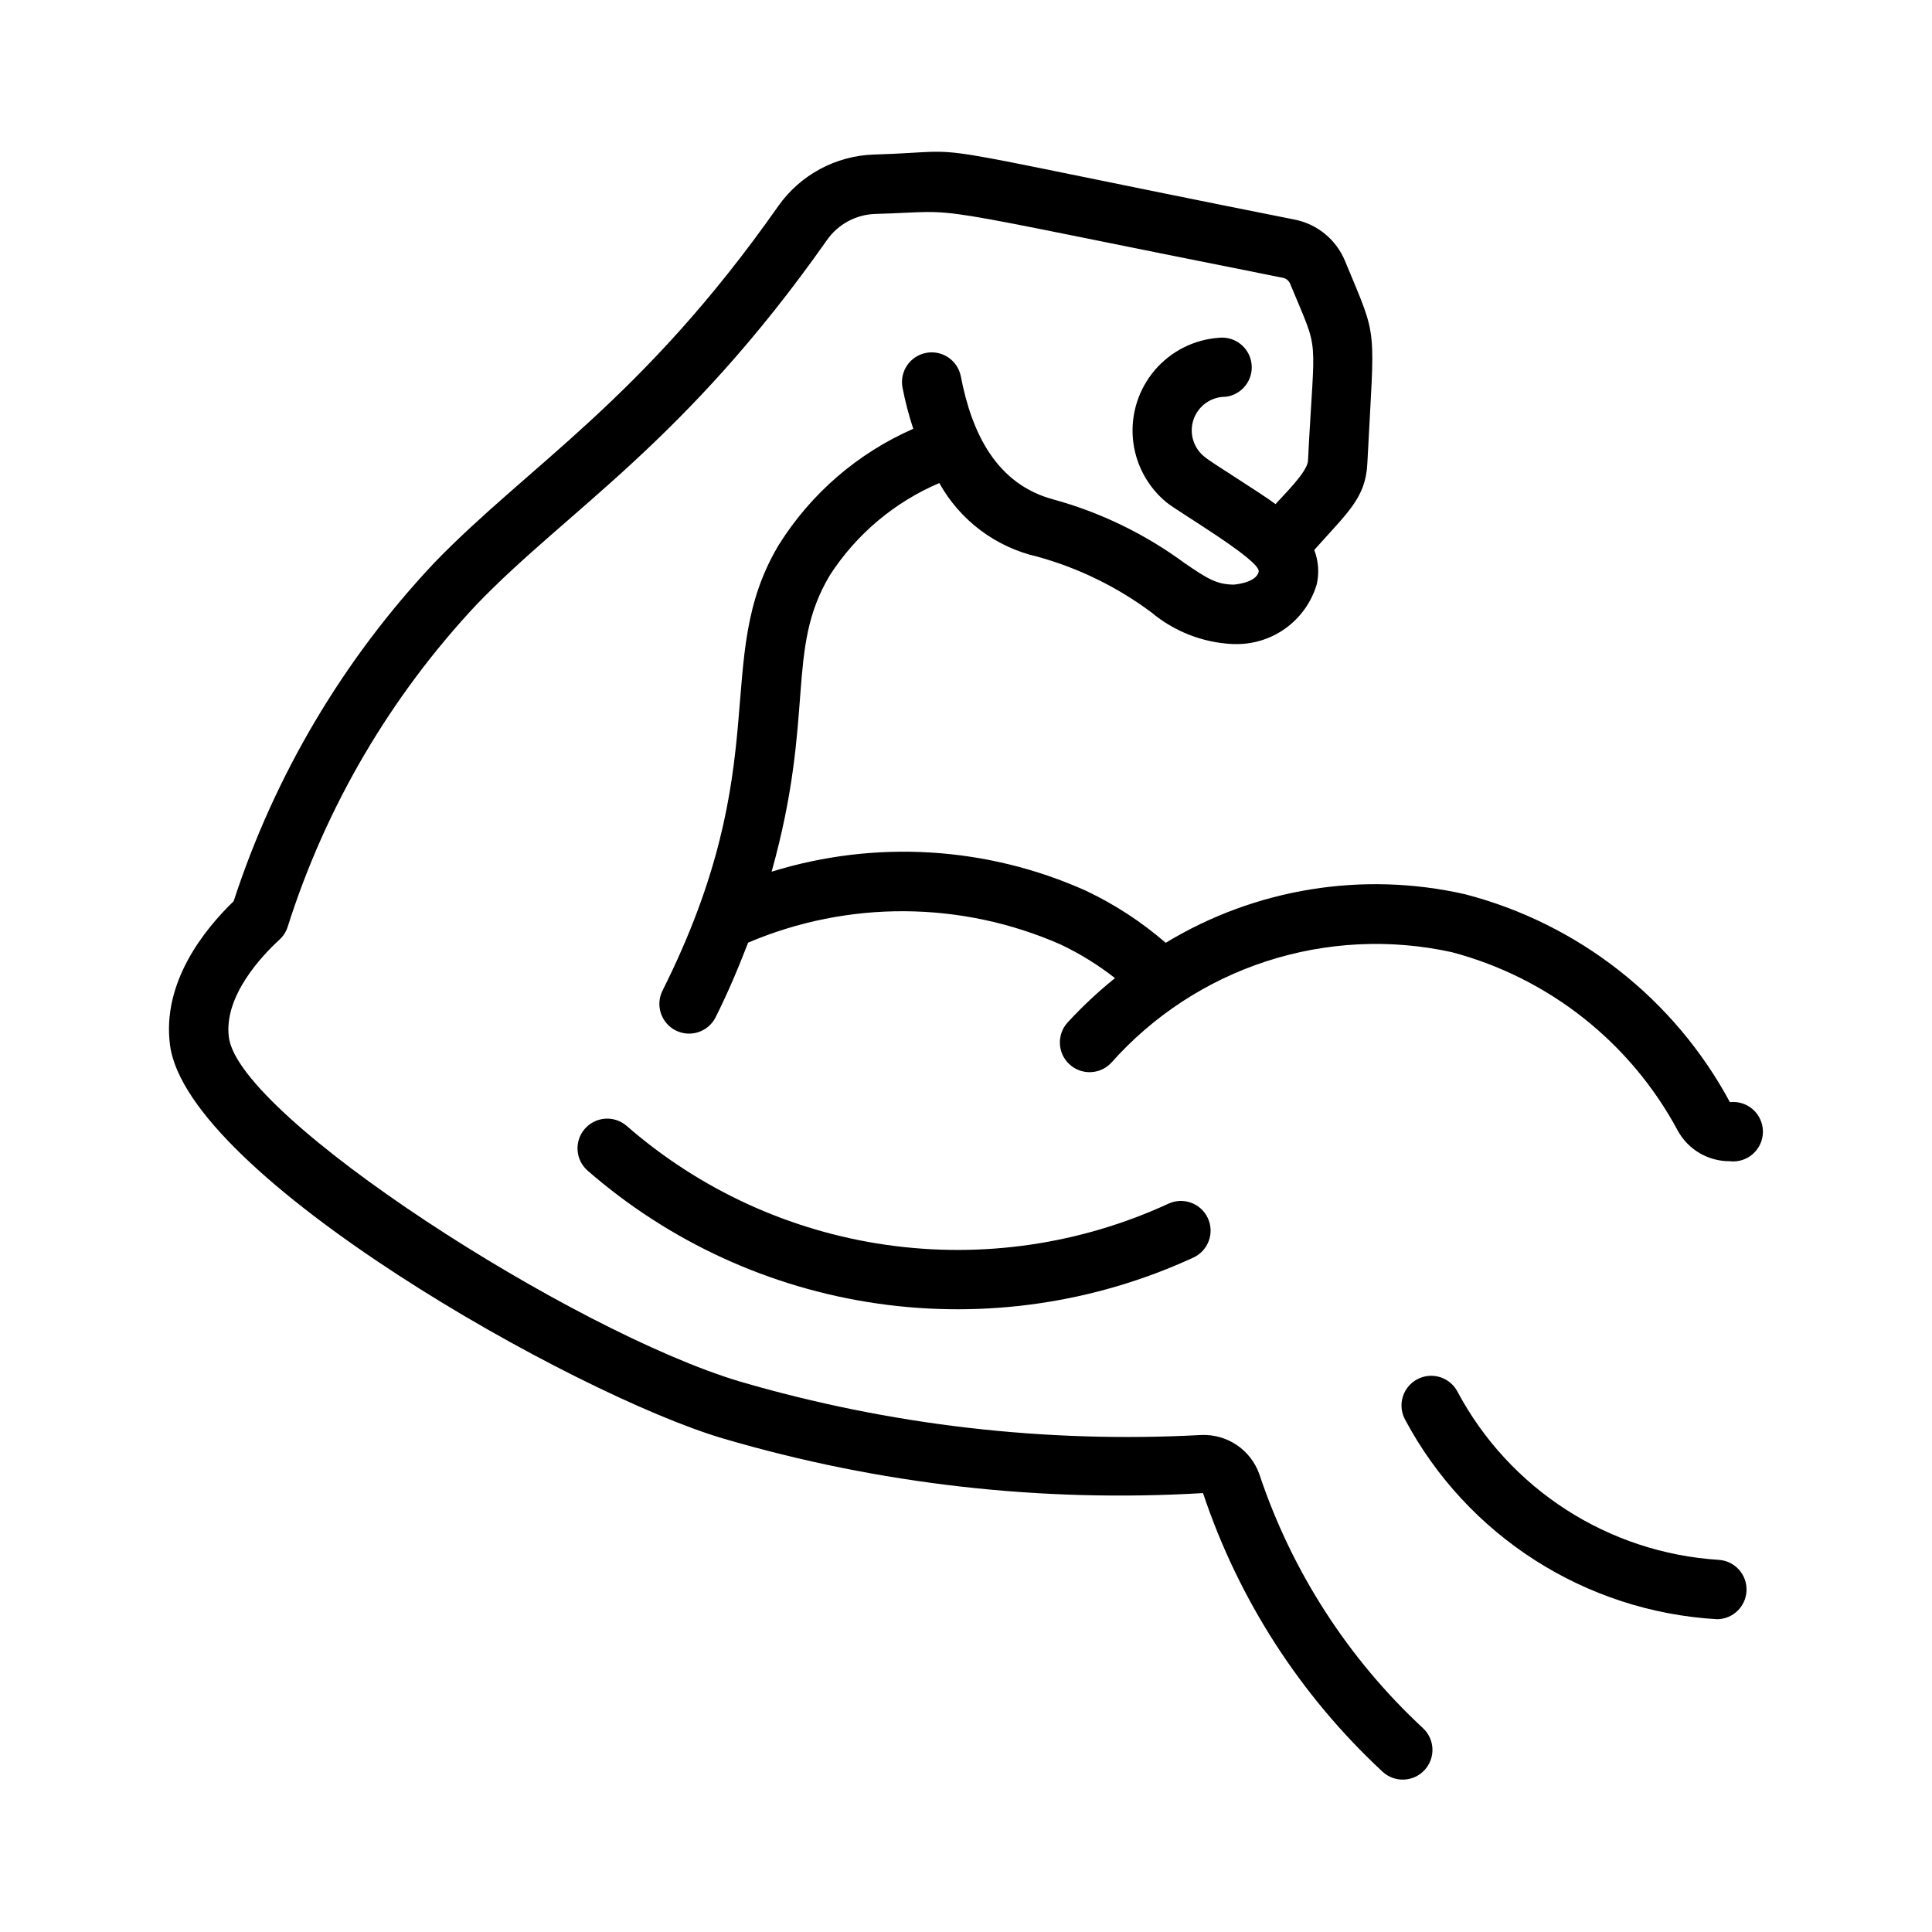 <?xml version="1.0" encoding="UTF-8"?>
<!-- Uploaded to: ICON Repo, www.svgrepo.com, Generator: ICON Repo Mixer Tools -->
<svg fill="#000000" width="800px" height="800px" version="1.1" viewBox="144 144 512 512" xmlns="http://www.w3.org/2000/svg">
 <g>
  <path d="m602.36 451.73c-2.797 0.012-5.547-0.73-7.957-2.148-2.414-1.414-4.402-3.457-5.754-5.906-12.539-23.418-34.25-40.566-59.934-47.348-16.285-3.57-33.227-2.738-49.078 2.41-15.855 5.152-30.051 14.434-41.129 26.895-2.945 3.16-7.891 3.356-11.078 0.434-3.184-2.922-3.422-7.863-0.527-11.074 3.894-4.234 8.102-8.172 12.586-11.781-4.465-3.5-9.305-6.492-14.434-8.922-26.348-11.574-56.312-11.746-82.797-0.48-2.562 6.652-5.352 13.277-8.637 19.82l0.004 0.004c-1.969 3.848-6.676 5.391-10.539 3.453-3.863-1.938-5.445-6.629-3.539-10.512 30.551-60.918 12.586-87.719 30.883-118.25h0.004c8.512-13.574 20.914-24.266 35.594-30.688-1.191-3.59-2.148-7.254-2.863-10.969-0.781-4.25 2.012-8.336 6.258-9.148 4.242-0.816 8.352 1.941 9.199 6.18 2.945 15.352 9.566 28.602 24.457 32.633 12.574 3.453 24.406 9.191 34.898 16.93 6.102 4.16 8.441 5.606 12.961 5.672-0.004 0 5.973-0.414 6.629-3.43 0.645-2.996-21.871-16.156-24.438-18.383v0.004c-5.102-4.199-8.309-10.27-8.895-16.852-0.586-6.582 1.496-13.121 5.781-18.156 4.281-5.031 10.406-8.133 17-8.605 4.297-0.461 8.16 2.625 8.664 6.918 0.5 4.289-2.555 8.184-6.844 8.719-3.867-0.043-7.324 2.418-8.551 6.09-1.223 3.668 0.059 7.711 3.176 10 1.562 1.359 14.809 9.496 18.562 12.359 2.125-2.391 8.453-8.52 8.609-11.473 1.773-35.098 3.254-27.602-4.731-46.934-0.332-0.809-1.047-1.398-1.906-1.566-101.45-20.184-82.137-17.672-107.94-16.93-5.18 0.129-9.984 2.723-12.938 6.981-37.742 53.633-68.332 71.176-92.715 96.426-22.922 24.426-40.078 53.68-50.195 85.613-0.422 1.27-1.164 2.406-2.148 3.309-4.508 4.137-14.848 14.938-13.398 25.906 2.816 21.23 91.164 77.996 135.49 91.211 39.629 11.574 80.93 16.359 122.16 14.152 3.344-0.152 6.648 0.773 9.426 2.641s4.883 4.578 6 7.731c8.586 25.727 23.504 48.879 43.387 67.328 3.164 2.961 3.344 7.926 0.395 11.105-2.949 3.18-7.914 3.375-11.105 0.441-21.805-20.238-38.176-45.637-47.602-73.855-42.883 2.551-85.883-2.336-127.1-14.445-39.289-11.547-142.06-69.52-146.65-104.25-2.191-16.559 8.98-30.543 16.863-38.16 10.902-33.441 29.055-64.062 53.164-89.676 25.141-25.992 55.055-43.098 91.156-94.531 5.844-8.285 15.234-13.344 25.367-13.668 29.898-0.859 2.902-4.363 111.46 17.234 6.027 1.188 11.051 5.32 13.387 11 8.895 21.512 7.816 15.84 5.898 53.734-0.461 9.09-5.324 12.984-14.059 22.82l-0.004 0.004c1.117 2.902 1.348 6.07 0.66 9.105-1.395 4.703-4.309 8.812-8.293 11.676-3.981 2.867-8.805 4.324-13.707 4.152h-0.289 0.004c-7.914-0.371-15.488-3.324-21.562-8.41-9.043-6.734-19.262-11.73-30.129-14.738-11.066-2.508-20.539-9.605-26.051-19.52-11.879 5.062-21.973 13.562-28.984 24.402-11.906 19.863-3.773 36.785-15.453 78.594 27.43-8.504 57.02-6.723 83.23 5.016 7.664 3.625 14.801 8.277 21.207 13.828 23.797-14.426 52.266-19.035 79.398-12.852 30.012 7.816 55.418 27.773 70.117 55.078 2.234-0.246 4.473 0.469 6.144 1.973 1.672 1.504 2.621 3.652 2.609 5.902-0.012 2.246-0.984 4.383-2.672 5.871-1.688 1.484-3.93 2.18-6.164 1.906z"/>
  <path d="m460.3 477.25c-26.141 12.055-55.207 16.297-83.699 12.211-28.492-4.086-55.195-16.328-76.891-35.242-3.242-2.859-3.57-7.797-0.738-11.059 2.836-3.266 7.769-3.633 11.055-0.828 19.406 16.945 43.301 27.906 68.801 31.562 25.5 3.66 51.512-0.141 74.898-10.941 3.941-1.773 8.57-0.035 10.375 3.891 1.805 3.922 0.105 8.57-3.801 10.406z"/>
  <path d="m599.04 573.11c-34.934-2.019-66.293-22.105-82.73-52.996-2.004-3.828-0.543-8.555 3.266-10.59 3.812-2.031 8.551-0.613 10.617 3.18 13.785 25.934 40.051 42.852 69.363 44.68 4.215 0.309 7.43 3.887 7.293 8.109s-3.582 7.586-7.809 7.617z"/>
 </g>
</svg>